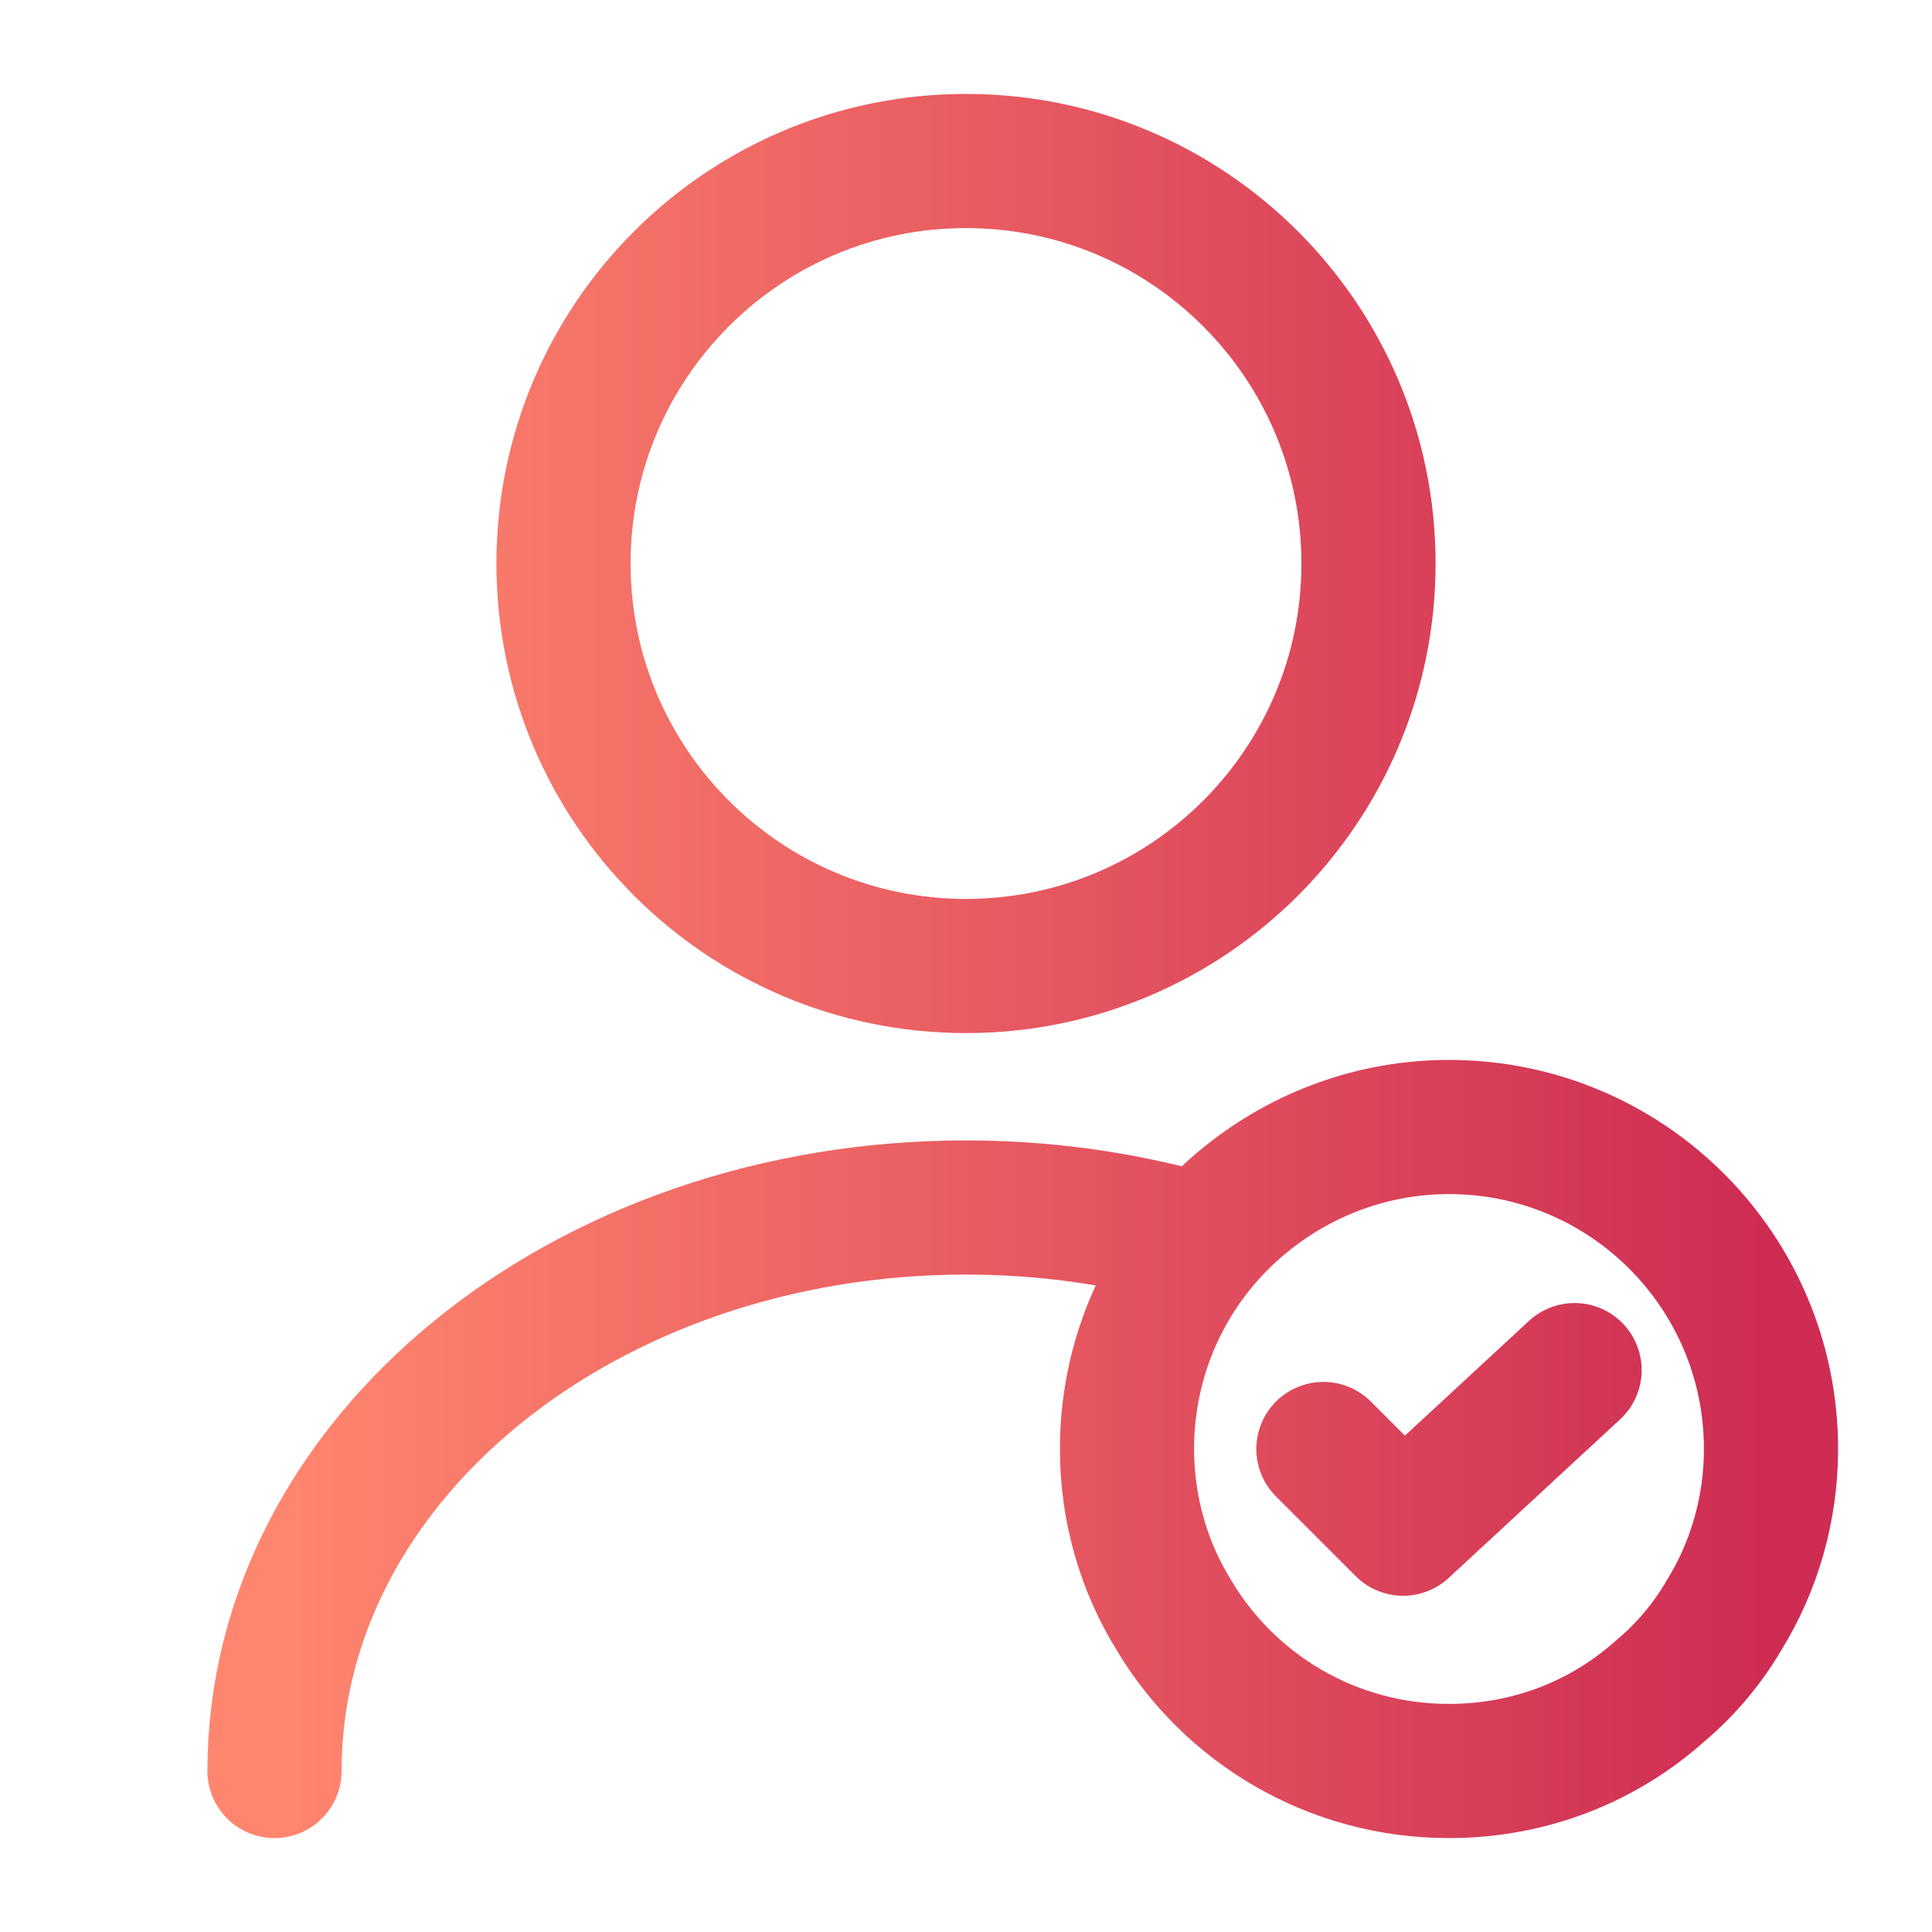 <svg fill="none" height="36" viewBox="0 0 36 36" width="36" xmlns="http://www.w3.org/2000/svg" xmlns:xlink="http://www.w3.org/1999/xlink"><linearGradient id="a" gradientUnits="userSpaceOnUse" x1="5.115" x2="33" y1="18" y2="18"><stop offset="0" stop-color="#ff866e"/><stop offset="1" stop-color="#ce2c53"/></linearGradient><path d="m5.115 33c0-5.805 5.775-10.5 12.885-10.5 1.44 0 2.835.195 4.14.555m2.52 3.945 1.485 1.485 3.195-2.955m-3.84-15.03c0 4.142-3.358 7.5-7.5 7.5-4.142 0-7.5-3.358-7.5-7.5 0-4.142 3.358-7.5 7.5-7.5 4.142 0 7.5 3.358 7.5 7.5zm7.5 16.5c0 1.125-.315 2.19-.87 3.09-.315.54-.72 1.02-1.185 1.41-1.05.945-2.43 1.5-3.945 1.5-2.19 0-4.095-1.17-5.13-2.91-.555-.9-.87-1.965-.87-3.09 0-1.89.87-3.585 2.25-4.68 1.035-.825 2.34-1.32 3.75-1.32 3.315 0 6 2.685 6 6z" stroke="url(#a)" stroke-linecap="round" stroke-linejoin="round" stroke-width="2.5"/></svg>